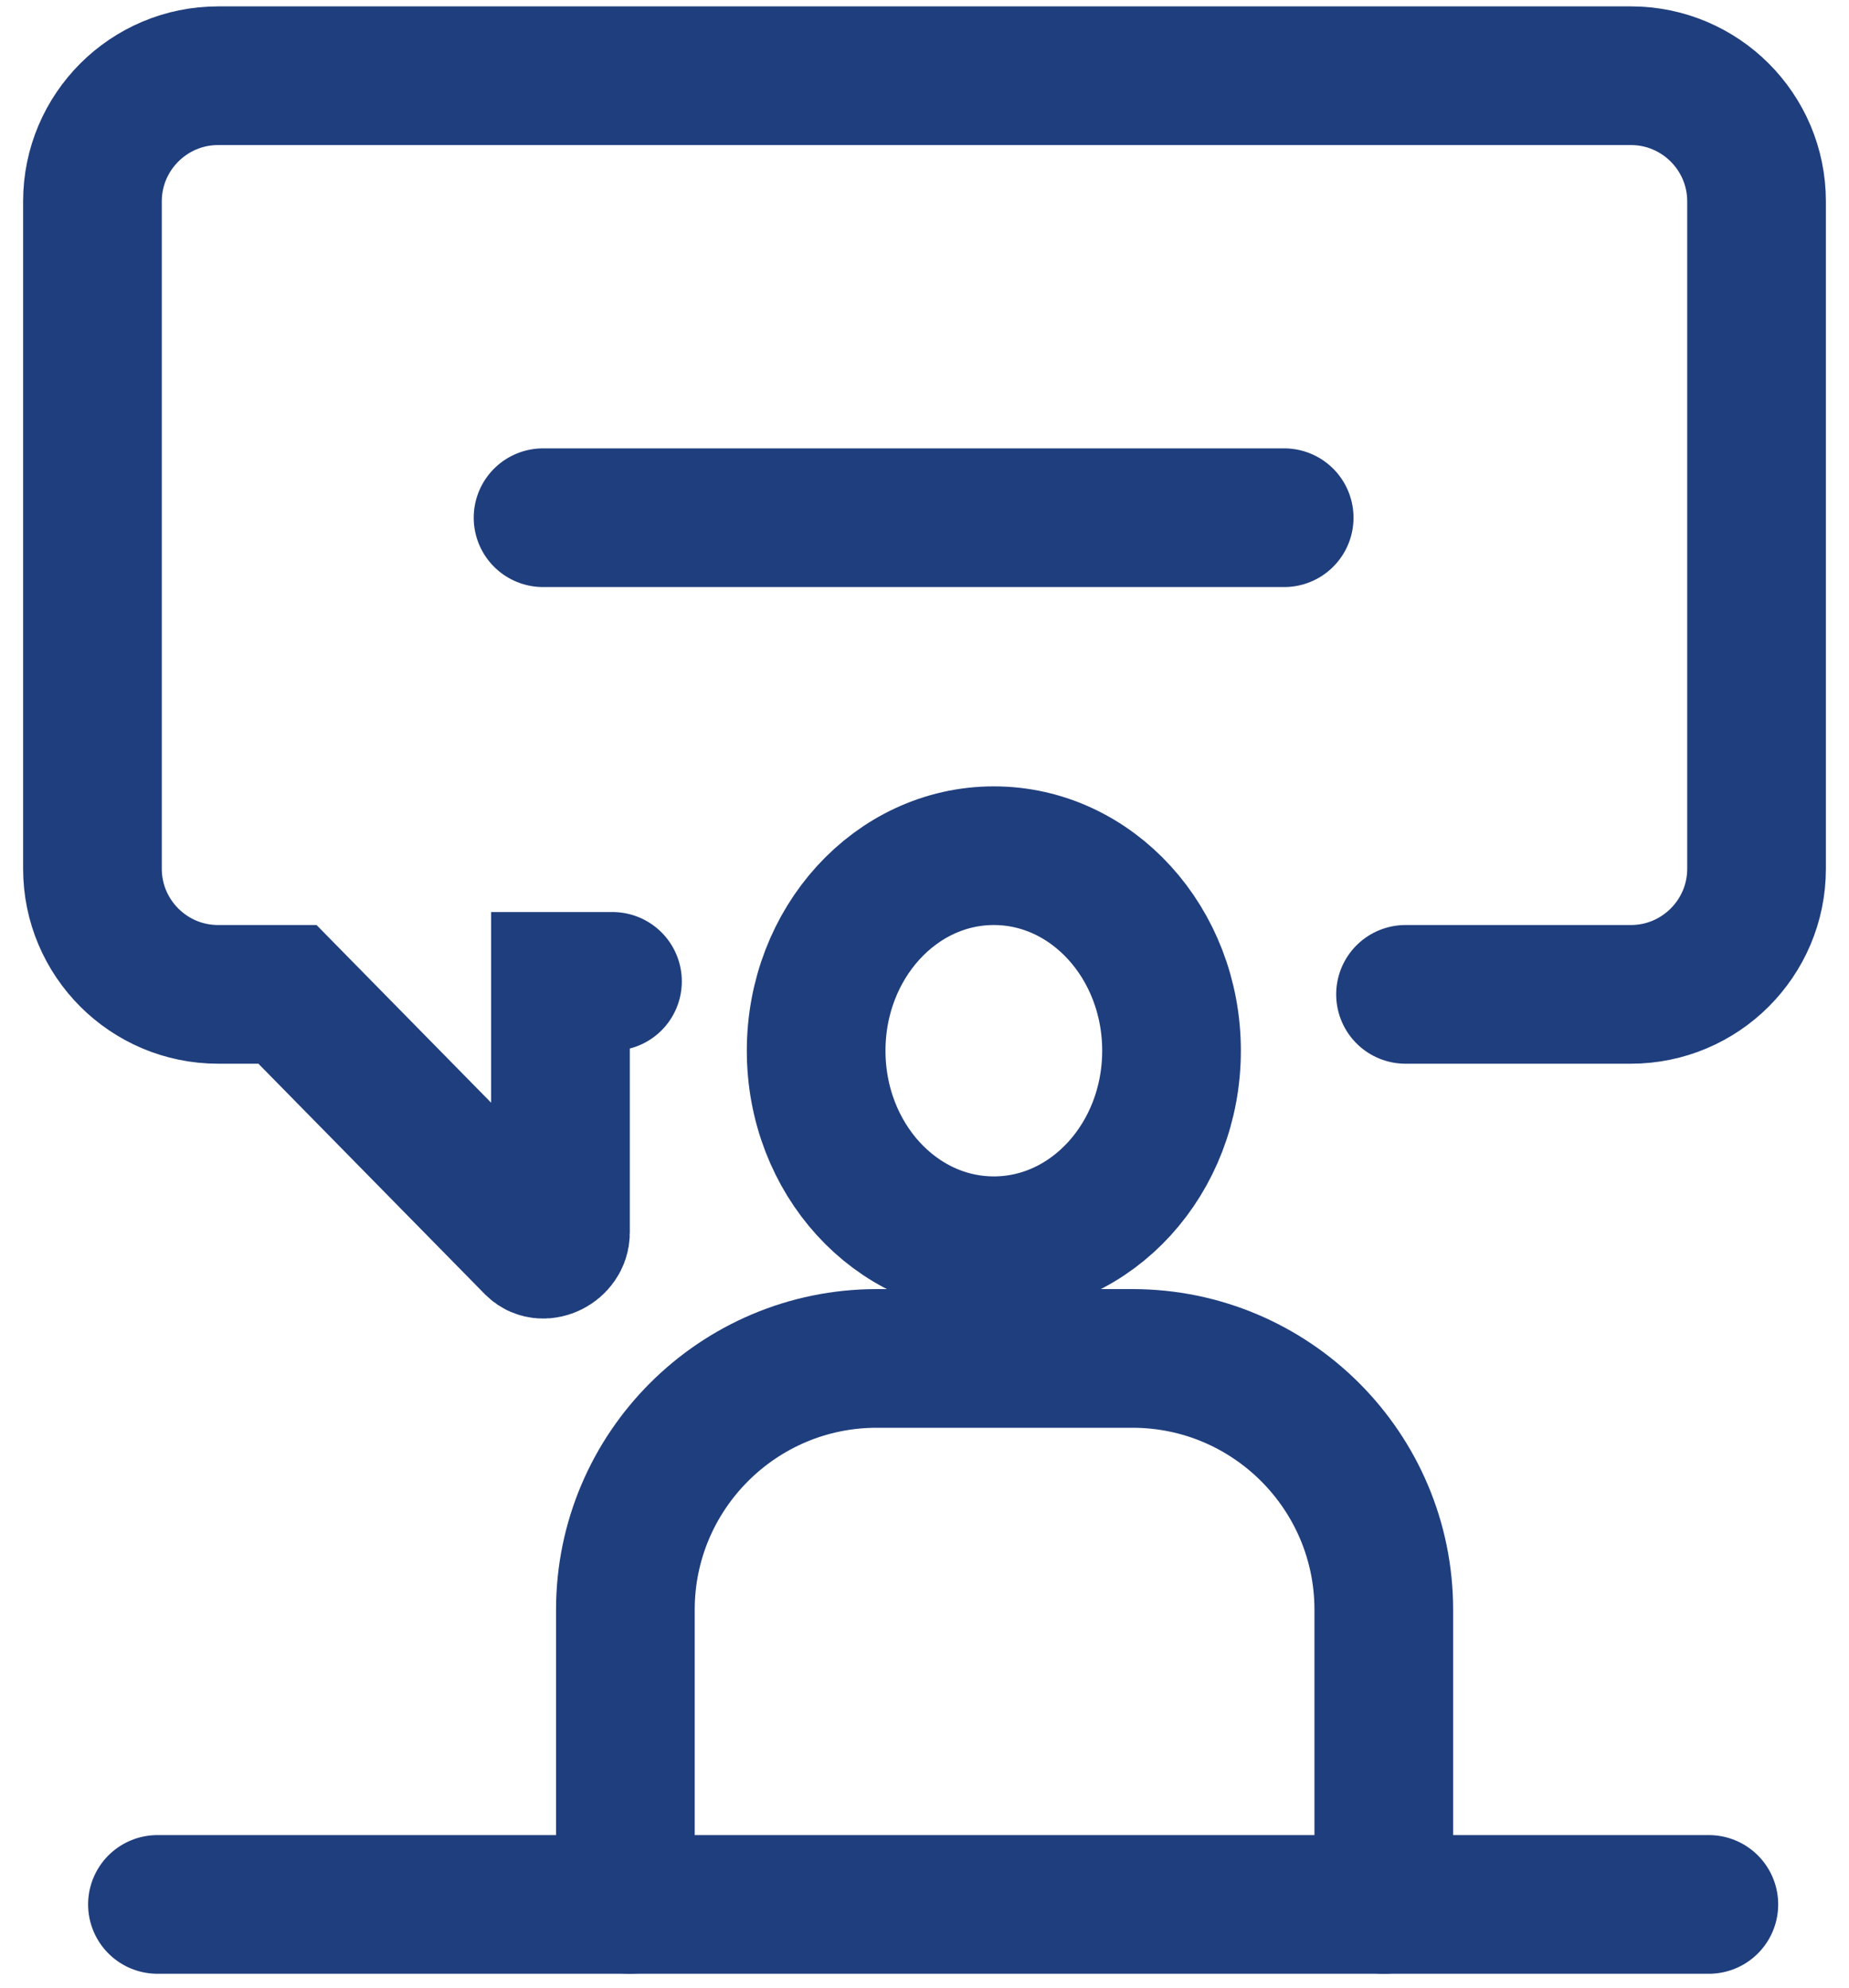 <svg width="40" height="43" viewBox="0 0 40 43" fill="none" xmlns="http://www.w3.org/2000/svg">
<path d="M21.5 26.95C23.623 26.95 25.344 25.061 25.344 22.731C25.344 20.401 23.623 18.512 21.5 18.512C19.377 18.512 17.656 20.401 17.656 22.731C17.656 25.061 19.377 26.95 21.5 26.95Z" stroke="#1f3e7d" stroke-width="3" stroke-miterlimit="10"/>
<path d="M13.623 41.2C13.529 40.919 13.529 40.638 13.529 40.356V34.825C13.529 31.825 15.967 29.388 18.967 29.388H24.498C27.498 29.388 29.936 31.825 29.936 34.825V40.731C29.936 40.919 29.936 41.013 29.936 41.2" stroke="#1f3e7d" stroke-width="3" stroke-miterlimit="10" stroke-linecap="round"/>
<path d="M36.968 41.2H29.937H26.374H17.187H13.624H3.406" stroke="#1f3e7d" stroke-width="3" stroke-miterlimit="10" stroke-linecap="round"/>
<path d="M13.25 21.231H12.125V26.669C12.125 26.95 11.75 27.137 11.562 26.95L6.219 21.512H4.719C3.219 21.512 2 20.294 2 18.794V4.356C2 2.856 3.219 1.638 4.719 1.638H35.281C36.781 1.638 38 2.856 38 4.356V18.794C38 20.294 36.781 21.512 35.281 21.512H30.406" stroke="#1f3e7d" stroke-width="3" stroke-miterlimit="10" stroke-linecap="round"/>
<path d="M11.748 11.2H27.781" stroke="#1f3e7d" stroke-width="3" stroke-miterlimit="10" stroke-linecap="round"/>
</svg>
